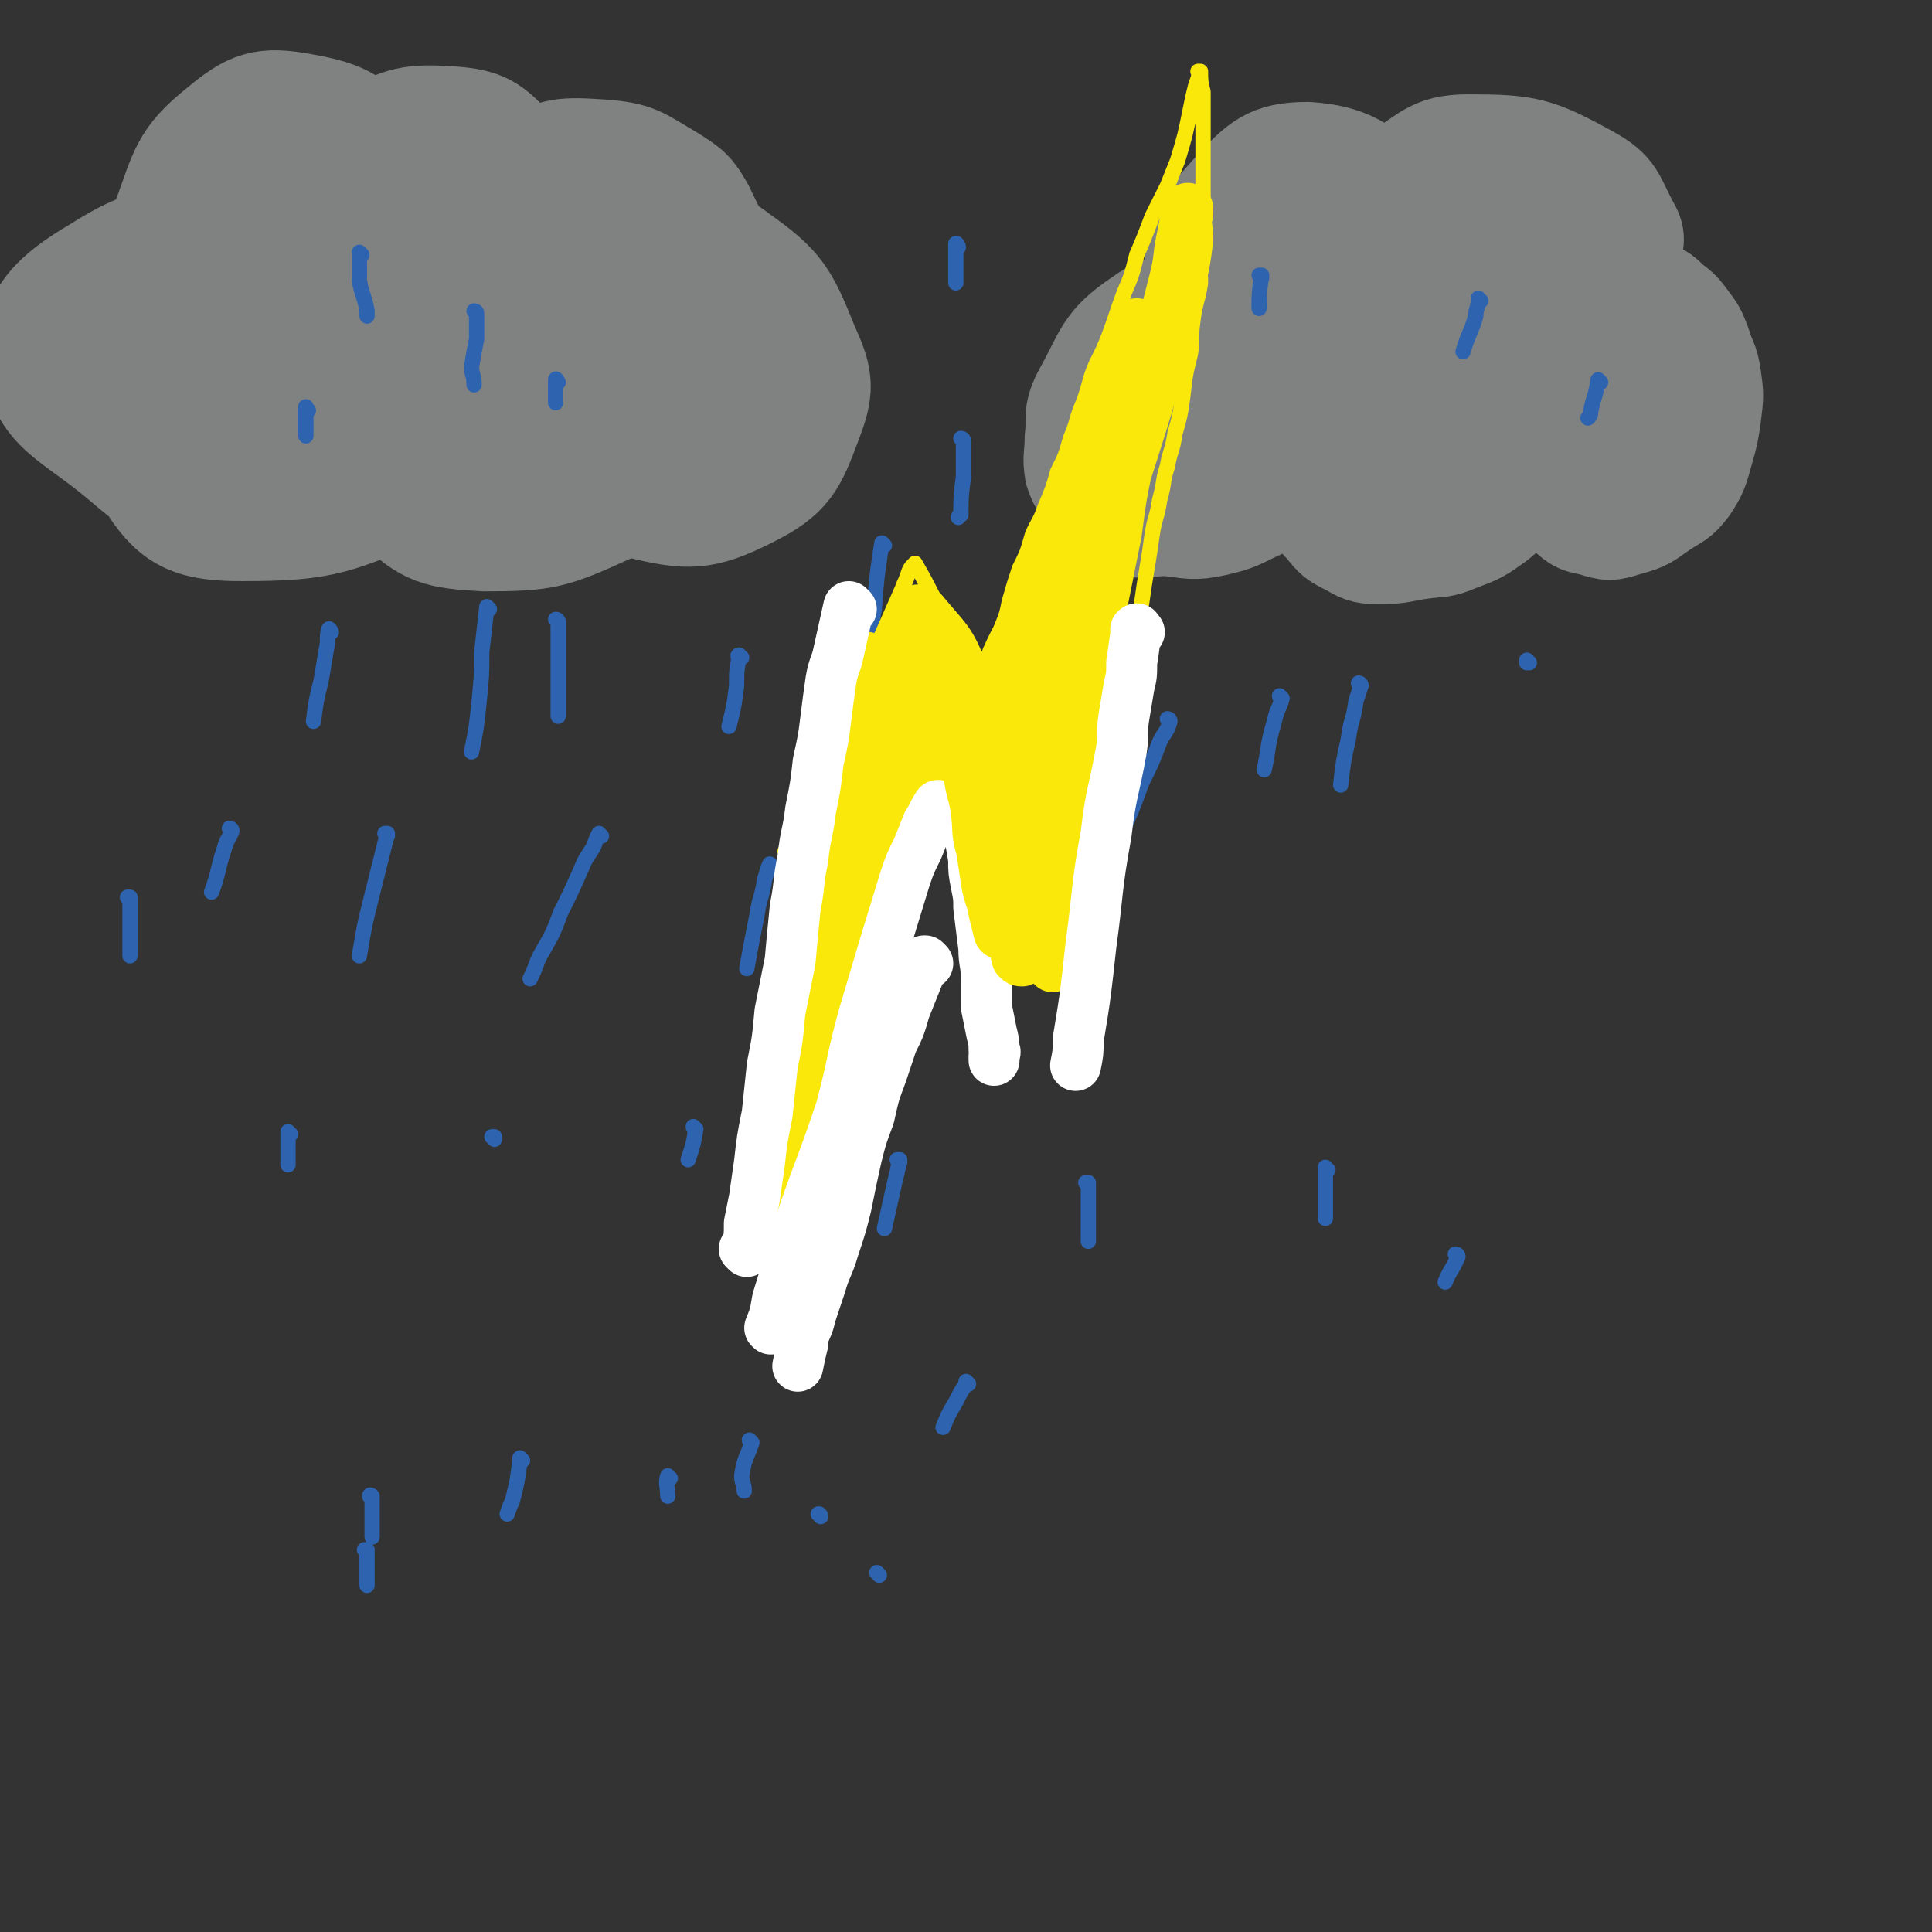 <svg viewBox='0 0 758 758' version='1.1' xmlns='http://www.w3.org/2000/svg' xmlns:xlink='http://www.w3.org/1999/xlink'><rect x="0" y="0" width="758" height="758" fill="#333333" stroke="none"/><g fill='none' stroke='#808282' stroke-width='12' stroke-linecap='round' stroke-linejoin='round'><path d='M118,64c0,0 -1,0 -1,-1 0,0 1,1 0,1 -2,0 -3,0 -6,0 -3,0 -3,0 -6,0 -3,1 -3,1 -7,2 -4,1 -4,1 -8,3 -4,2 -5,2 -8,5 -4,2 -4,2 -7,6 -3,4 -3,4 -6,8 -2,4 -3,4 -4,7 -2,4 -2,5 -3,8 0,1 0,0 0,0 0,5 0,7 0,10 0,1 -1,-3 0,-3 4,4 4,7 9,12 4,3 4,3 9,4 5,1 5,0 10,0 5,0 5,0 10,0 5,0 5,0 10,0 6,0 6,1 12,0 4,0 4,-1 8,-3 3,-2 4,-2 6,-4 2,-2 3,-3 4,-4 0,-1 0,0 -1,1 0,0 0,0 0,0 -3,-8 -2,-9 -6,-15 -3,-4 -4,-4 -9,-5 -5,-1 -5,0 -11,0 -8,0 -8,-1 -16,0 -8,1 -8,1 -15,5 -8,5 -7,6 -14,13 -6,5 -7,4 -11,10 -5,6 -7,6 -8,13 -2,10 -4,12 0,21 7,15 7,20 21,28 13,9 16,6 32,6 23,0 25,0 47,-7 13,-4 15,-5 24,-16 8,-9 9,-12 10,-24 1,-8 0,-11 -6,-16 -7,-6 -9,-3 -19,-6 '/></g>
<g fill='none' stroke='#808282' stroke-width='40' stroke-linecap='round' stroke-linejoin='round'><path d='M155,143c0,0 -1,-1 -1,-1 0,0 0,0 0,0 0,0 0,0 0,0 -2,-2 -1,-3 -4,-5 -3,-2 -3,-2 -7,-3 -4,-1 -4,-2 -8,-1 -12,3 -12,4 -23,8 -6,4 -7,3 -12,9 -8,8 -13,9 -13,19 1,13 4,20 16,26 16,8 21,6 40,2 24,-4 27,-5 47,-19 10,-7 9,-10 12,-22 2,-7 2,-8 0,-15 -1,-5 -2,-5 -6,-9 -4,-5 -4,-5 -10,-8 -5,-4 -5,-4 -12,-5 -7,-1 -7,0 -14,0 -8,0 -9,-2 -15,0 -6,3 -6,5 -10,11 -6,7 -5,7 -9,15 -3,6 -4,6 -5,13 -1,6 -1,7 1,13 2,5 3,6 8,10 6,4 7,4 14,5 10,0 10,-1 20,-3 9,-2 10,-1 18,-5 9,-3 10,-4 17,-10 7,-5 7,-6 13,-13 4,-5 5,-5 7,-12 2,-6 2,-7 0,-14 -3,-10 -3,-11 -10,-20 -4,-7 -5,-8 -12,-13 -7,-6 -8,-6 -17,-9 -11,-3 -11,-3 -22,-3 -10,-1 -11,-2 -20,1 -10,3 -10,5 -18,11 -6,5 -7,5 -12,12 -4,6 -4,6 -6,13 -1,5 -2,6 1,10 2,5 3,6 9,8 8,2 9,1 19,1 8,1 8,2 16,0 7,0 7,-1 14,-3 5,-3 6,-3 10,-7 3,-3 3,-4 4,-9 1,-4 1,-5 -1,-10 -2,-9 -3,-9 -8,-17 -4,-7 -3,-7 -9,-12 -6,-6 -7,-7 -14,-9 -8,-2 -8,1 -16,2 -10,1 -12,-2 -20,3 -19,12 -23,12 -34,31 -8,13 -9,19 -3,31 4,12 10,14 23,18 6,3 12,2 14,-4 5,-15 5,-21 -1,-36 -4,-13 -7,-19 -20,-22 -22,-4 -29,-3 -48,9 -17,10 -27,19 -25,36 3,21 15,23 35,40 13,11 15,13 31,15 15,2 21,3 31,-6 10,-8 9,-14 8,-29 -1,-19 0,-27 -11,-37 -8,-8 -15,-4 -26,1 -14,7 -19,9 -24,23 -6,19 -8,27 2,43 9,14 17,17 36,17 34,0 37,-3 69,-16 17,-7 17,-10 29,-24 5,-5 6,-8 4,-14 -3,-11 -4,-17 -14,-21 -10,-3 -14,0 -24,7 -12,8 -18,10 -18,23 -1,16 2,23 14,35 12,12 17,13 35,14 24,0 27,-1 49,-11 14,-7 15,-11 23,-25 5,-9 7,-14 3,-21 -4,-6 -12,-8 -18,-4 -10,8 -14,16 -13,29 1,11 5,16 16,19 20,5 26,5 44,-4 16,-8 18,-13 24,-29 5,-13 5,-17 -1,-30 -8,-20 -10,-24 -27,-36 -10,-8 -14,-6 -27,-4 -10,2 -17,6 -19,11 -2,4 5,8 12,7 12,0 20,1 25,-8 5,-7 0,-13 -5,-24 -4,-7 -5,-8 -13,-13 -12,-7 -13,-9 -27,-10 -15,-1 -18,-1 -31,6 -7,4 -9,7 -10,15 0,5 2,9 7,11 3,1 9,0 9,-4 0,-12 -1,-18 -9,-28 -9,-10 -12,-12 -25,-13 -16,-1 -19,0 -33,7 -9,6 -11,10 -12,19 0,7 4,10 10,13 4,1 9,0 10,-5 3,-8 5,-13 -1,-20 -11,-13 -15,-16 -32,-19 -16,-3 -21,-1 -33,9 -15,12 -15,17 -22,36 -3,10 -4,16 4,21 12,10 18,9 35,9 16,-1 20,-1 30,-12 10,-10 15,-20 10,-30 -6,-9 -15,-7 -30,-8 -11,-1 -12,-1 -21,5 -17,10 -23,10 -31,26 -5,10 -4,17 4,25 16,15 21,18 44,22 21,3 23,0 44,-8 25,-10 26,-11 46,-28 7,-5 8,-10 8,-16 0,-3 -5,-4 -6,-1 -5,8 -10,13 -7,22 4,11 10,13 22,18 10,4 13,3 23,-1 8,-3 11,-5 13,-13 3,-10 2,-15 -3,-24 -2,-4 -6,-5 -10,-2 -10,7 -15,9 -17,22 -3,12 -3,18 6,27 14,15 19,18 39,22 12,2 20,0 25,-9 7,-15 7,-25 -1,-39 -8,-14 -15,-15 -32,-17 -18,-3 -23,-1 -39,6 -5,3 -2,7 -3,14 0,5 -1,5 0,11 1,6 2,6 5,12 2,6 2,6 6,10 4,4 4,4 9,5 5,2 5,1 11,2 6,0 7,1 13,0 7,-2 7,-3 12,-7 6,-5 5,-6 9,-12 3,-4 4,-4 5,-9 0,-7 -1,-8 -4,-14 -3,-4 -4,-5 -9,-7 -6,-1 -6,0 -13,0 -6,1 -7,-2 -13,0 -7,3 -6,5 -12,11 -6,6 -6,6 -11,12 -3,5 -3,5 -5,11 -3,5 -3,5 -3,11 -1,4 -1,4 0,8 1,3 2,4 5,5 3,2 4,1 8,1 3,0 4,2 6,0 3,-2 4,-3 4,-8 2,-5 2,-5 0,-10 -1,-6 -2,-6 -6,-11 -4,-5 -4,-6 -10,-9 -10,-4 -11,-4 -21,-6 -10,-1 -10,-1 -19,0 -10,1 -11,0 -19,4 -8,4 -7,5 -14,12 -4,4 -6,4 -8,9 -2,5 -1,6 -1,12 0,4 0,5 2,9 2,4 3,4 7,6 5,3 6,3 12,4 6,1 7,1 13,-1 6,-3 6,-4 10,-9 4,-4 4,-4 7,-10 2,-5 2,-5 2,-10 0,-5 0,-5 -2,-9 -2,-4 -3,-5 -7,-8 -3,-3 -4,-4 -8,-5 -5,0 -6,1 -10,3 -3,1 -4,1 -6,3 -2,4 -1,5 -2,10 '/><path d='M525,82c-1,0 -1,-1 -1,-1 -1,0 0,1 0,1 -1,0 -2,0 -3,0 -4,-1 -4,-2 -9,-3 -3,-1 -4,-1 -8,-1 -4,0 -4,0 -9,0 -4,0 -5,-2 -7,0 -9,6 -9,8 -15,17 -3,5 -5,6 -3,11 2,9 4,11 11,17 3,2 10,0 9,0 -2,-1 -7,-4 -14,-4 -14,1 -17,-2 -28,6 -15,10 -14,14 -23,30 -4,8 -2,9 -3,17 0,7 -1,7 0,13 2,6 3,6 7,10 5,6 4,8 11,10 8,3 9,1 18,1 9,1 10,2 19,0 9,-2 9,-3 18,-7 8,-4 8,-4 16,-9 5,-4 6,-4 10,-8 4,-3 3,-4 6,-8 0,0 0,-1 0,-1 0,0 0,0 0,0 -2,-4 -2,-5 -4,-7 -2,-1 -3,0 -5,1 -3,2 -3,2 -4,5 -2,6 -1,7 -1,13 1,5 0,6 1,11 2,5 2,6 6,10 4,5 4,5 10,8 5,3 6,3 12,3 8,0 8,-1 16,-2 7,-1 7,0 14,-3 8,-3 8,-3 15,-8 6,-5 5,-5 10,-11 4,-4 4,-4 7,-8 1,-2 1,-2 2,-4 1,-1 1,-1 1,-1 0,0 0,0 0,0 0,0 0,-1 0,-1 -1,0 0,0 0,1 0,5 -2,5 0,10 2,6 3,7 8,11 4,4 5,4 10,5 6,2 7,2 13,0 8,-2 8,-3 14,-7 6,-4 6,-3 10,-8 4,-6 4,-7 6,-14 2,-7 2,-7 3,-14 1,-8 1,-8 0,-15 -1,-7 -2,-6 -4,-13 -2,-5 -2,-5 -5,-9 -3,-4 -3,-4 -7,-7 -3,-3 -3,-3 -7,-5 -4,-1 -4,0 -8,0 -2,0 -2,0 -5,0 -2,0 -2,0 -4,0 -1,0 -2,0 -1,0 0,0 1,1 2,0 3,-2 3,-3 4,-6 2,-4 3,-4 4,-8 0,-5 2,-6 -1,-11 -6,-11 -5,-14 -16,-20 -20,-11 -24,-12 -47,-12 -15,0 -16,5 -30,13 -8,5 -9,7 -13,14 -1,2 2,6 4,5 4,-3 11,-8 8,-13 -9,-10 -16,-15 -32,-16 -15,0 -19,4 -30,16 -10,11 -11,14 -13,29 -3,14 -5,22 4,29 14,11 22,9 43,8 11,0 11,-4 21,-10 7,-4 7,-4 13,-10 4,-4 4,-4 7,-8 2,-2 2,-3 4,-4 0,-1 -1,1 -1,0 -2,-2 -2,-5 -5,-5 -5,0 -7,2 -12,6 -5,4 -5,4 -8,9 -3,6 -4,7 -3,13 0,5 0,7 4,10 5,6 6,6 13,8 10,3 11,2 21,2 9,0 10,0 19,-3 8,-3 8,-4 15,-8 6,-4 6,-4 11,-9 4,-4 5,-4 7,-8 1,-3 2,-5 0,-7 -1,-3 -3,-2 -7,-3 -6,-1 -6,-1 -12,-1 -8,-1 -8,-3 -15,0 -8,2 -8,4 -14,10 -5,4 -6,4 -9,10 -2,6 -2,7 -2,13 0,6 0,7 3,11 3,5 4,6 9,8 8,4 9,5 17,4 16,-2 20,0 31,-11 13,-13 22,-24 16,-37 -7,-14 -21,-13 -42,-15 -10,-2 -11,1 -20,7 -7,4 -7,6 -12,13 -4,7 -4,7 -7,15 -2,5 -2,6 -2,11 1,3 2,3 4,6 4,3 4,3 8,4 6,2 7,3 13,1 7,-3 8,-4 14,-10 6,-6 7,-6 11,-13 3,-8 3,-9 3,-18 1,-8 1,-9 -2,-17 -3,-8 -4,-8 -11,-15 -7,-6 -7,-7 -16,-10 -9,-3 -9,-2 -19,-3 -8,0 -8,-1 -16,2 -9,4 -10,4 -18,11 -7,6 -7,7 -12,14 -6,8 -6,8 -9,17 -4,8 -4,9 -5,17 -1,6 -1,7 2,13 2,4 2,5 6,7 4,2 5,1 9,1 5,0 6,2 10,0 5,-3 5,-4 8,-10 2,-4 4,-5 3,-10 -2,-7 -3,-8 -8,-13 -5,-5 -6,-5 -12,-7 -8,-4 -8,-4 -17,-5 -9,-1 -10,-2 -19,1 -8,2 -8,4 -15,10 -6,5 -6,6 -10,12 -3,8 -3,9 -3,17 0,6 0,7 2,13 3,5 4,5 9,8 7,3 8,3 15,3 7,1 8,1 14,-1 9,-4 9,-5 17,-11 6,-4 7,-4 11,-10 3,-6 4,-6 5,-13 0,-6 0,-8 -3,-13 -3,-4 -5,-5 -10,-6 -10,-3 -12,-4 -21,-1 -21,9 -26,10 -39,26 -6,7 -4,13 0,21 3,6 6,5 12,6 7,2 7,1 15,1 8,0 9,2 17,0 9,-2 9,-4 18,-8 7,-3 7,-2 14,-5 5,-4 4,-6 9,-9 2,-2 3,-1 5,-1 0,0 0,0 0,0 -4,0 -4,0 -8,0 -3,0 -6,-3 -7,0 -2,4 -1,7 1,13 2,6 2,7 7,11 6,5 6,5 14,6 9,2 9,0 18,0 10,0 11,2 20,0 8,-2 8,-3 15,-8 6,-5 6,-6 11,-12 3,-5 3,-5 5,-11 1,-4 2,-5 0,-8 -3,-4 -4,-5 -8,-6 -5,-1 -6,1 -11,2 -8,2 -9,1 -16,5 -7,3 -7,4 -12,9 -4,6 -4,6 -7,13 -2,5 -3,5 -3,10 0,5 0,7 4,10 5,5 7,5 14,7 8,2 8,2 16,1 8,0 9,-1 17,-4 9,-2 9,-2 17,-6 6,-4 7,-3 12,-9 4,-4 2,-5 5,-10 0,-2 1,-2 1,-3 -2,-3 -2,-4 -6,-7 -4,-3 -4,-3 -9,-4 -4,-1 -5,-1 -9,1 -3,1 -4,2 -6,5 -3,4 -3,5 -3,9 0,5 0,5 1,9 2,3 2,5 6,6 3,2 4,-1 8,-1 4,0 5,2 8,0 4,-2 4,-3 7,-7 2,-3 3,-3 3,-7 1,-4 2,-6 -2,-8 -11,-6 -13,-8 -27,-8 -12,0 -12,3 -24,7 -4,2 -4,3 -8,5 '/><path d='M163,125c0,0 -1,-1 -1,-1 0,0 0,0 1,0 0,0 0,0 0,0 -2,0 -3,1 -4,0 -4,-1 -3,-4 -7,-5 -8,-2 -8,-1 -16,-1 -8,0 -8,0 -15,-1 -9,0 -9,0 -17,0 -9,0 -9,0 -17,0 -6,0 -6,-2 -12,0 -6,3 -5,5 -11,10 -4,3 -4,2 -8,6 -2,3 -2,4 -3,6 0,1 0,-1 0,0 4,3 3,6 7,8 3,1 4,-1 9,-3 4,-2 5,-1 7,-5 3,-3 3,-4 2,-8 0,-3 -1,-4 -3,-6 -4,-3 -4,-4 -9,-4 -8,-1 -8,0 -17,2 -11,1 -12,0 -22,4 -7,3 -8,4 -11,10 -2,4 -1,6 2,11 3,6 4,6 10,10 5,4 6,3 12,5 9,1 9,0 18,1 7,0 7,1 14,0 7,-2 7,-3 13,-6 5,-3 5,-4 10,-7 2,-1 2,-1 4,-2 2,0 2,-1 4,0 5,5 2,8 8,11 21,10 23,13 45,14 17,1 18,-3 34,-10 7,-3 7,-5 12,-10 4,-3 7,-4 7,-7 0,-3 -4,-7 -6,-5 -5,6 -9,10 -9,20 0,15 0,23 10,31 8,6 15,3 26,-2 9,-5 12,-10 13,-18 0,-6 -5,-9 -11,-9 -8,0 -15,2 -17,9 -2,5 1,13 7,15 8,2 11,-2 21,-7 3,-1 5,-5 4,-5 -1,0 -6,0 -9,3 -2,4 0,5 -1,10 '/></g>
<g fill='none' stroke='#2D63AF' stroke-width='6' stroke-linecap='round' stroke-linejoin='round'><path d='M376,97c0,-1 -1,-1 -1,-1 0,-1 0,0 0,0 0,0 0,0 0,0 1,0 0,-1 0,0 0,2 0,3 0,7 0,4 0,4 0,8 '/><path d='M378,173c0,0 -1,-1 -1,-1 0,0 1,0 1,1 0,1 0,1 0,3 0,6 0,6 0,11 -1,8 -1,8 -1,15 0,0 -1,0 -1,1 '/><path d='M347,214c0,0 -1,-1 -1,-1 0,0 0,0 0,0 0,0 0,0 0,0 -2,13 -2,13 -3,26 -1,6 -1,6 -2,12 '/><path d='M291,258c-1,0 -1,0 -1,-1 -1,0 0,1 0,1 0,0 0,0 0,0 -1,5 -1,5 -1,11 -1,8 -1,8 -3,16 '/><path d='M219,244c0,0 0,-1 -1,-1 0,0 1,0 1,1 0,6 0,6 0,13 0,10 0,10 0,20 0,2 0,2 0,4 '/><path d='M192,239c0,0 -1,-1 -1,-1 0,0 0,0 0,0 0,0 0,0 0,0 -1,9 -1,9 -2,18 0,9 0,9 -1,19 -1,10 -1,10 -3,20 '/><path d='M130,248c0,0 -1,-2 -1,-1 -1,3 0,4 -1,8 -1,6 -1,6 -2,12 -2,8 -2,8 -3,16 '/><path d='M121,161c-1,-1 -1,-1 -1,-1 0,-1 0,0 0,0 0,0 0,0 0,0 0,5 0,5 0,11 '/><path d='M142,100c0,0 -1,-1 -1,-1 0,0 0,0 0,1 0,0 0,0 0,0 0,5 0,5 0,10 1,6 2,6 3,12 0,1 0,1 0,2 '/><path d='M187,123c0,0 0,-1 -1,-1 0,0 1,0 1,1 0,5 0,5 0,10 -1,5 -1,5 -2,11 0,3 1,3 1,7 '/><path d='M219,150c0,0 -1,-2 -1,-1 0,3 0,4 0,9 '/><path d='M495,109c0,0 0,-1 -1,-1 0,0 1,0 1,0 0,0 0,0 0,0 -1,7 -1,7 -1,13 '/><path d='M581,118c-1,0 -1,-1 -1,-1 0,0 0,0 0,0 0,4 -1,4 -1,7 -2,7 -3,7 -5,14 '/><path d='M628,150c0,0 -1,-1 -1,-1 0,0 0,0 0,0 -1,7 -2,7 -3,13 0,1 0,1 -1,2 '/><path d='M600,260c0,0 -1,-1 -1,-1 0,0 0,0 0,1 0,0 0,0 0,0 1,0 0,-1 0,-1 '/><path d='M534,269c0,0 -1,-1 -1,-1 0,0 1,0 1,1 -1,3 -1,3 -2,6 -1,8 -2,7 -3,15 -2,9 -2,9 -3,18 '/><path d='M503,274c0,0 -1,0 -1,-1 0,0 1,1 1,1 -1,4 -2,4 -3,9 -3,10 -2,10 -4,19 '/><path d='M459,283c0,0 0,-1 -1,-1 0,0 1,0 1,1 -1,4 -2,4 -4,8 -3,8 -3,8 -7,16 -4,11 -4,11 -9,22 -3,8 -4,8 -7,16 -2,4 -2,4 -4,9 '/><path d='M407,312c0,0 -1,-1 -1,-1 0,0 1,0 1,0 -2,5 -2,5 -3,11 -3,8 -3,8 -6,16 -3,9 -3,9 -6,17 -2,4 -2,4 -3,8 '/><path d='M344,342c0,0 -1,-1 -1,-1 0,0 0,0 0,1 -1,6 -2,6 -3,13 -2,9 -2,9 -4,19 -3,11 -3,11 -5,23 '/><path d='M303,340c0,0 -1,-1 -1,-1 -1,2 -1,3 -2,6 -1,7 -2,7 -3,14 -2,10 -2,10 -4,21 '/><path d='M236,328c-1,0 -1,-1 -1,-1 0,0 0,0 0,0 -1,2 -1,2 -2,5 -3,5 -3,4 -5,9 -4,9 -4,9 -8,17 -3,8 -3,8 -7,15 -3,5 -2,5 -5,11 '/><path d='M152,328c0,0 -1,-1 -1,-1 0,0 1,0 1,0 -1,4 -1,4 -2,8 -2,8 -2,8 -4,16 -3,12 -3,12 -5,24 '/><path d='M91,326c0,0 0,-1 -1,-1 0,0 1,0 1,1 -1,3 -2,3 -3,7 -3,9 -2,9 -5,17 '/><path d='M51,353c0,0 -1,-1 -1,-1 0,0 1,0 1,0 0,3 0,3 0,6 0,8 0,8 0,17 '/><path d='M114,445c0,0 -1,-1 -1,-1 0,0 0,0 0,1 0,0 0,0 0,0 0,4 0,4 0,9 0,2 0,2 0,3 '/><path d='M194,447c0,0 -1,-1 -1,-1 0,0 0,0 1,0 0,0 0,0 0,0 0,1 -1,0 -1,0 0,0 0,0 1,0 '/><path d='M273,443c0,0 -1,0 -1,-1 0,0 1,1 1,1 -1,6 -1,6 -3,12 '/><path d='M353,456c0,0 0,-1 -1,-1 0,0 1,0 1,0 -1,5 -1,5 -2,9 -2,9 -2,9 -4,18 '/><path d='M427,465c0,0 0,-1 -1,-1 0,0 1,0 1,0 0,0 0,0 0,0 0,4 0,4 0,8 0,7 0,7 0,15 '/><path d='M521,459c-1,0 -1,0 -1,-1 0,0 0,1 0,1 0,0 0,0 0,0 0,8 0,8 0,17 0,1 0,1 0,2 '/><path d='M572,493c0,0 -1,-1 -1,-1 0,0 1,0 1,1 -2,5 -3,5 -5,10 '/><path d='M380,543c0,0 -1,-1 -1,-1 0,0 0,0 0,1 0,0 0,0 0,0 -2,3 -2,3 -4,7 -3,5 -3,5 -5,10 '/><path d='M295,566c0,0 -1,-1 -1,-1 0,0 0,0 1,1 0,0 0,0 0,0 -2,6 -3,6 -4,13 0,3 1,3 1,6 '/><path d='M205,573c0,0 -1,-1 -1,-1 0,0 0,1 0,1 0,0 0,0 0,0 -1,8 -1,8 -3,16 -1,2 -1,2 -2,5 '/><path d='M146,588c0,-1 0,-1 -1,-1 0,-1 1,0 1,0 0,0 0,0 0,0 0,8 0,8 0,16 '/><path d='M144,609c0,0 -1,-1 -1,-1 0,0 1,0 1,0 0,7 0,7 0,14 '/><path d='M263,580c-1,0 -1,-1 -1,-1 -1,3 0,4 0,8 0,0 0,0 0,0 '/><path d='M322,595c0,-1 -1,-1 -1,-1 0,0 0,0 0,0 0,0 0,0 0,0 1,0 0,0 0,0 '/><path d='M345,618c0,0 -1,-1 -1,-1 0,0 0,0 0,0 '/></g>
<g fill='none' stroke='#FAE80B' stroke-width='6' stroke-linecap='round' stroke-linejoin='round'><path d='M309,335c0,0 -1,-1 -1,-1 0,0 0,0 1,0 0,0 0,0 0,0 1,-3 1,-3 2,-6 2,-4 2,-4 4,-9 2,-4 2,-4 4,-8 7,-16 7,-16 13,-31 11,-24 11,-24 22,-49 1,-3 1,-2 2,-5 1,-3 1,-3 3,-5 0,0 0,0 0,0 4,7 4,7 8,15 2,5 1,5 3,11 1,4 1,4 2,8 1,5 1,5 2,11 1,4 2,5 2,8 0,1 0,-3 0,-2 1,5 2,10 2,13 1,1 0,-2 0,-4 0,0 0,0 0,0 0,0 -1,0 -1,0 0,-1 0,0 1,0 0,0 0,0 0,0 0,0 -1,0 -1,0 0,-1 0,0 1,0 1,0 1,1 2,0 2,-2 2,-2 3,-5 1,-4 1,-4 2,-9 2,-5 2,-5 4,-10 2,-5 2,-5 4,-11 2,-5 2,-5 3,-10 2,-7 2,-7 4,-13 3,-6 3,-6 5,-13 2,-5 3,-5 5,-11 3,-7 3,-7 5,-14 3,-6 3,-6 5,-13 3,-7 2,-7 5,-14 3,-8 2,-8 5,-15 3,-6 3,-6 5,-11 3,-8 3,-9 6,-17 3,-7 3,-7 5,-15 3,-7 3,-7 6,-15 3,-6 3,-6 6,-12 2,-5 2,-5 4,-10 3,-10 3,-10 5,-20 1,-5 1,-5 2,-9 1,-3 1,-3 2,-6 0,0 0,0 0,0 0,1 -1,0 -1,0 0,0 0,0 1,0 0,0 0,0 0,0 0,1 -1,0 -1,0 0,0 1,0 1,0 0,4 0,4 1,8 0,5 0,5 0,9 0,4 0,4 0,8 0,6 0,6 0,12 0,4 0,4 0,9 0,6 0,6 0,13 0,6 -1,6 -1,11 -1,6 0,7 0,13 -1,7 -2,7 -3,15 -1,7 0,7 -1,13 -2,8 -2,8 -3,17 -1,7 -1,7 -3,14 -1,7 -2,7 -3,13 -2,6 -1,6 -3,13 -1,7 -2,7 -3,14 -1,7 -1,7 -2,13 -1,6 -1,6 -2,13 -1,6 -1,6 -2,12 0,4 0,4 -1,8 -1,6 -1,6 -1,11 0,4 0,4 0,8 0,1 -1,1 -1,2 -1,5 -1,5 -1,10 -1,5 -2,5 -2,10 0,4 0,4 0,8 0,4 1,4 0,8 0,2 0,2 -1,4 -1,3 -1,3 -1,7 0,0 0,0 0,0 0,5 0,7 0,9 0,1 0,-1 0,-2 0,0 0,0 0,0 0,0 -1,0 -1,-1 0,0 0,1 1,1 0,0 0,0 0,0 0,0 -1,0 -1,-1 0,0 0,1 1,1 0,0 0,0 0,0 0,0 -1,-1 -1,-1 -1,4 -1,6 -1,10 -1,0 0,-3 0,-2 -1,4 -1,6 -3,10 -1,1 -1,1 -2,1 0,0 0,0 0,0 1,0 0,-1 0,-1 -2,4 -2,7 -3,10 -1,1 1,-3 1,-2 -1,1 -1,2 -3,5 0,0 0,0 0,0 1,0 0,0 0,0 0,-1 0,0 0,0 0,0 0,0 0,0 1,0 0,0 0,0 0,-1 1,0 0,0 -1,3 0,4 -3,6 -1,1 -2,-1 -4,-1 -2,0 -2,1 -4,0 -3,-1 -3,-2 -5,-5 -3,-4 -3,-4 -6,-8 -2,-3 -2,-3 -4,-6 -2,-3 -2,-3 -3,-6 -2,-5 -2,-5 -4,-9 -1,-4 -1,-4 -3,-8 -2,-5 -2,-5 -3,-9 -2,-4 -2,-4 -3,-9 -1,-4 -1,-4 -3,-8 -1,-3 -2,-3 -3,-6 -2,-3 -2,-5 -3,-6 0,-1 2,3 1,2 0,-1 -1,-2 -1,-5 -1,0 -1,0 -1,0 0,0 0,0 0,0 1,0 0,-1 0,-1 0,0 0,1 0,1 0,0 0,0 0,0 1,0 0,-1 0,-1 0,0 0,0 0,1 -1,6 -2,6 -3,12 -1,5 0,5 -1,10 -2,6 -2,6 -4,13 -2,6 -1,6 -3,12 -2,8 -2,8 -3,15 -2,7 -1,8 -4,15 -2,7 -2,7 -4,14 -3,8 -3,8 -5,15 -5,19 -5,19 -9,38 -2,12 -2,12 -5,23 -3,15 -4,15 -8,29 -1,4 -1,4 -2,8 0,0 0,0 0,0 -3,0 -4,1 -6,-1 -1,-1 0,-2 0,-5 -1,-4 -1,-4 -1,-8 0,-6 0,-6 0,-11 1,-7 2,-7 3,-13 1,-6 1,-6 2,-11 2,-7 2,-7 3,-15 1,-6 1,-6 1,-12 1,-7 0,-7 0,-13 0,-6 0,-6 0,-13 0,-5 0,-6 0,-11 1,-7 2,-7 4,-13 0,-1 0,-1 0,-2 '/></g>
<g fill='none' stroke='#FAE80B' stroke-width='20' stroke-linecap='round' stroke-linejoin='round'><path d='M344,290c0,0 -1,0 -1,-1 0,0 0,1 0,1 0,0 0,0 0,0 1,0 0,-1 0,-1 -1,4 -1,5 -2,9 -2,6 -2,6 -3,13 -8,44 -7,44 -15,87 -5,31 -5,31 -11,61 0,2 0,2 -1,5 0,0 0,0 0,0 1,1 0,0 0,0 1,-6 2,-6 3,-13 2,-12 1,-12 3,-24 2,-12 2,-12 3,-25 2,-14 2,-14 4,-28 1,-13 1,-13 3,-26 2,-14 2,-14 3,-28 2,-11 2,-11 3,-22 1,-9 1,-9 3,-19 1,-7 1,-7 2,-14 1,-4 2,-8 2,-7 1,2 1,6 0,12 -2,33 -2,33 -5,67 -3,27 -3,27 -7,53 -2,13 -4,24 -4,26 1,2 4,-8 6,-17 8,-35 7,-35 14,-70 6,-32 6,-32 12,-63 1,-7 2,-13 3,-13 0,-1 0,5 0,10 -5,27 -6,27 -12,54 -3,16 -4,16 -8,32 0,0 0,0 0,0 1,0 0,0 0,-1 1,-14 1,-14 3,-28 2,-11 2,-11 4,-22 2,-11 1,-11 4,-22 2,-8 2,-8 4,-16 2,-6 3,-6 4,-12 1,-3 1,-5 1,-6 0,0 0,2 0,3 0,0 0,0 0,0 0,1 -1,-1 -1,0 -1,8 -1,9 -2,17 -1,10 0,10 -2,20 -1,12 -2,11 -4,23 -2,10 -2,10 -4,20 -1,7 -1,7 -2,15 -1,5 -2,7 -2,10 0,0 0,-2 0,-3 0,0 0,0 0,0 1,0 2,1 2,0 2,-5 2,-6 3,-12 2,-9 2,-9 3,-19 1,-11 0,-11 1,-22 1,-9 2,-9 3,-18 1,-8 1,-8 2,-16 1,-6 1,-6 2,-13 1,-3 0,-5 1,-7 1,-1 2,-1 3,0 9,11 11,11 16,25 10,25 8,26 16,52 3,11 3,11 7,23 2,8 2,9 4,17 3,10 4,10 7,19 1,2 1,4 1,3 -5,-13 -6,-16 -12,-31 -10,-28 -10,-28 -19,-56 -5,-17 -6,-21 -10,-35 0,-1 1,5 1,4 0,0 -3,-6 -2,-5 2,6 5,10 9,20 9,22 9,22 18,45 9,21 9,21 18,41 2,4 2,8 3,8 1,0 2,-3 2,-6 1,-7 1,-8 2,-15 0,-9 0,-9 1,-19 1,-12 1,-12 1,-24 0,-10 0,-10 0,-20 0,-13 -1,-13 0,-25 0,-11 0,-11 1,-21 0,-11 0,-11 1,-21 4,-26 4,-26 8,-51 3,-15 3,-15 7,-30 0,-2 0,-2 0,-3 1,-3 2,-8 2,-7 0,2 1,7 0,14 -5,31 -6,31 -12,62 -9,41 -10,40 -19,81 -3,17 -4,18 -6,35 0,2 2,5 3,4 3,-2 4,-5 6,-10 3,-9 3,-9 5,-18 4,-15 3,-15 6,-30 2,-14 3,-14 5,-27 3,-15 3,-15 6,-30 2,-15 2,-15 5,-29 3,-14 3,-14 6,-27 3,-11 3,-10 6,-21 3,-11 3,-11 6,-23 2,-8 1,-8 3,-17 1,-5 1,-7 2,-10 0,-1 0,1 0,2 0,0 0,0 0,0 0,0 -1,-2 -1,-1 0,4 1,6 1,11 -1,8 -1,8 -3,17 -2,12 -2,12 -6,24 -7,25 -7,25 -15,50 -12,40 -12,40 -24,80 -6,18 -9,23 -13,36 -1,2 2,-3 3,-6 8,-26 9,-26 14,-53 6,-30 5,-31 9,-61 1,-8 1,-10 2,-15 0,-1 0,1 0,3 0,0 0,0 0,0 -1,3 -1,3 -2,6 -3,9 -3,9 -6,17 -5,11 -5,11 -10,21 -5,13 -5,14 -11,26 -4,10 -5,10 -9,19 -4,10 -3,11 -7,21 -2,7 -2,7 -3,13 0,0 0,0 0,0 0,0 0,0 0,0 0,0 0,-1 -1,-1 0,0 1,1 1,1 9,-20 9,-20 18,-40 6,-11 5,-11 10,-23 4,-8 3,-8 7,-16 2,-4 2,-4 4,-8 0,-1 0,-1 1,-2 0,0 0,0 0,0 0,0 -1,-1 -1,-1 0,0 1,0 1,1 0,7 1,8 0,15 -1,9 -1,10 -4,18 -3,9 -4,9 -7,17 -4,9 -4,9 -8,17 -3,7 -3,7 -6,14 -2,4 -2,4 -4,8 -1,1 0,1 0,1 0,0 0,0 0,0 2,-4 2,-4 4,-8 4,-9 5,-9 8,-18 4,-12 3,-12 7,-24 4,-14 4,-14 9,-28 4,-12 4,-12 8,-25 3,-12 3,-12 6,-23 2,-10 2,-10 4,-19 2,-7 2,-7 3,-13 1,-4 1,-7 1,-8 0,0 0,2 -1,5 0,0 0,0 0,0 1,0 0,-1 0,-1 0,6 1,7 0,13 -1,11 -1,11 -4,21 -2,13 -2,13 -5,25 -2,12 -2,12 -5,25 -2,13 -2,13 -4,25 -2,12 -2,12 -4,23 -2,9 -2,9 -4,17 -1,7 -1,7 -2,14 0,5 0,5 -1,10 '/><path d='M365,264c-1,0 -1,-1 -1,-1 0,0 0,0 0,0 0,0 0,0 0,0 0,1 0,-1 0,0 -2,4 -3,5 -4,11 -2,8 -2,9 -4,17 -2,11 -1,11 -3,21 -3,11 -3,11 -6,21 -2,9 -3,9 -6,18 -2,10 -3,10 -5,20 -2,9 -1,9 -3,18 -1,6 -1,6 -2,12 0,0 0,0 0,1 0,0 0,0 0,0 0,0 -1,0 0,-1 1,-6 2,-6 3,-12 4,-13 4,-13 7,-26 4,-13 4,-13 8,-25 4,-13 4,-13 8,-26 3,-10 3,-10 6,-20 2,-7 2,-7 4,-14 0,-1 0,-1 0,-2 0,0 0,0 0,0 0,0 0,-1 -1,-1 0,0 1,0 1,1 -1,6 -1,6 -3,13 -3,14 -3,14 -7,28 -4,14 -4,14 -8,29 -4,14 -4,14 -7,29 -4,15 -3,15 -7,30 -3,13 -3,13 -7,27 -3,10 -3,10 -7,21 -2,9 -2,9 -5,18 -2,5 -3,11 -3,11 0,0 2,-6 4,-13 6,-23 6,-23 11,-47 6,-34 6,-34 11,-68 1,-4 1,-4 1,-9 0,0 0,0 0,0 0,8 0,8 0,16 0,9 1,9 0,18 -1,13 -2,13 -4,25 -2,11 -2,11 -3,21 -2,10 -2,10 -3,19 -1,9 -2,9 -2,17 0,7 0,7 1,13 '/></g>
<g fill='none' stroke='#FFFFFF' stroke-width='20' stroke-linecap='round' stroke-linejoin='round'><path d='M369,317c0,0 -1,-1 -1,-1 0,0 0,0 1,1 0,0 0,0 0,0 0,0 -1,-1 -1,-1 0,0 0,0 1,1 0,0 0,0 0,0 0,0 -1,-1 -1,-1 -2,3 -2,4 -4,7 -2,5 -2,5 -4,10 -3,6 -3,6 -5,12 -8,26 -8,26 -16,53 -5,18 -4,18 -9,37 -8,24 -9,24 -17,48 -4,14 -4,14 -8,27 -1,6 -1,6 -3,11 0,0 0,0 0,0 1,1 0,0 0,0 '/><path d='M334,239c0,0 -1,-1 -1,-1 0,0 0,0 0,0 0,0 0,0 0,0 1,1 0,0 0,0 0,0 0,0 0,0 0,0 0,0 0,0 -2,9 -2,9 -4,18 -1,5 -2,5 -3,11 -1,7 -1,7 -2,15 -1,8 -1,8 -3,17 -1,9 -1,9 -3,19 -1,9 -2,9 -3,19 -2,9 -1,9 -3,19 -1,10 -1,10 -2,21 -2,10 -2,10 -4,20 -1,11 -1,11 -3,21 -1,9 -1,10 -2,19 -2,10 -2,10 -3,19 -1,7 -1,7 -2,14 -1,5 -1,5 -2,10 0,5 0,5 -1,10 0,0 0,0 0,1 0,0 0,0 0,0 0,0 0,0 -1,-1 0,0 1,1 1,1 '/><path d='M447,248c-1,0 -1,-1 -1,-1 -1,0 0,0 0,0 0,0 0,0 0,0 0,1 0,-1 0,0 -1,5 -1,7 -2,13 0,5 0,5 -1,9 -1,6 -1,6 -2,12 -1,6 0,6 -1,13 -3,17 -4,16 -6,33 -4,22 -3,22 -6,44 -2,18 -2,19 -5,37 0,5 0,5 -1,10 0,0 0,0 0,0 '/><path d='M381,319c0,0 -1,-1 -1,-1 0,0 0,0 0,0 0,0 0,0 0,0 1,1 0,0 0,0 0,0 0,0 0,0 1,4 0,4 0,8 1,5 1,5 2,11 0,5 0,5 1,10 1,5 1,5 1,9 1,8 1,8 2,16 0,6 1,6 1,12 0,6 0,6 0,11 1,5 1,5 2,10 1,4 1,4 1,7 1,1 0,1 0,2 0,1 0,1 0,2 0,0 0,0 0,0 '/><path d='M364,378c-1,-1 -1,-1 -1,-1 -1,0 0,0 0,0 0,0 0,0 0,0 -2,4 -2,4 -4,9 -2,5 -2,5 -4,10 -2,7 -2,7 -5,13 -2,6 -2,6 -4,12 -3,8 -3,8 -5,17 -3,8 -3,8 -5,16 -2,9 -2,9 -4,19 -2,8 -2,8 -5,17 -2,7 -3,7 -5,14 -2,6 -2,6 -4,12 -1,5 -2,5 -3,9 0,1 0,1 0,2 -1,4 -1,4 -2,9 '/></g>
<g fill='none' stroke='#FAE80B' stroke-width='20' stroke-linecap='round' stroke-linejoin='round'><path d='M372,258c0,0 0,0 -1,-1 0,0 1,1 1,1 0,0 0,0 0,0 0,0 0,0 -1,-1 0,0 1,1 1,1 0,0 0,0 0,0 0,0 0,-1 -1,-1 0,4 1,5 1,9 0,4 1,4 1,8 1,6 1,6 3,11 1,5 1,5 2,9 2,8 2,8 4,16 1,7 1,7 3,15 2,6 2,6 3,12 2,7 3,6 5,13 3,13 3,13 6,26 1,1 1,1 2,1 0,0 0,0 0,0 '/><path d='M374,266c0,-1 -1,-1 -1,-1 0,-1 0,0 1,0 0,0 0,0 0,0 0,0 -1,0 -1,0 0,-1 1,0 1,0 0,7 0,7 1,13 1,7 1,6 2,13 2,6 2,6 3,12 1,8 2,8 3,15 1,8 0,8 2,15 1,6 1,6 2,13 1,6 2,6 3,12 1,4 1,4 2,8 0,0 0,0 0,0 0,0 0,0 0,0 1,1 0,0 0,0 '/><path d='M433,214c0,0 -1,-1 -1,-1 0,0 0,0 1,0 0,0 0,0 0,0 0,1 -1,-1 -1,0 -1,2 -1,3 -2,6 -1,5 -1,5 -2,10 -2,7 -2,7 -4,13 -2,7 -1,7 -4,15 -2,8 -2,7 -5,15 -3,8 -3,8 -6,15 -2,8 -2,8 -5,17 -2,7 -3,7 -5,15 -1,7 -1,7 -2,14 0,4 -1,4 -1,7 0,2 0,2 0,3 0,0 0,0 0,0 '/></g>
</svg>